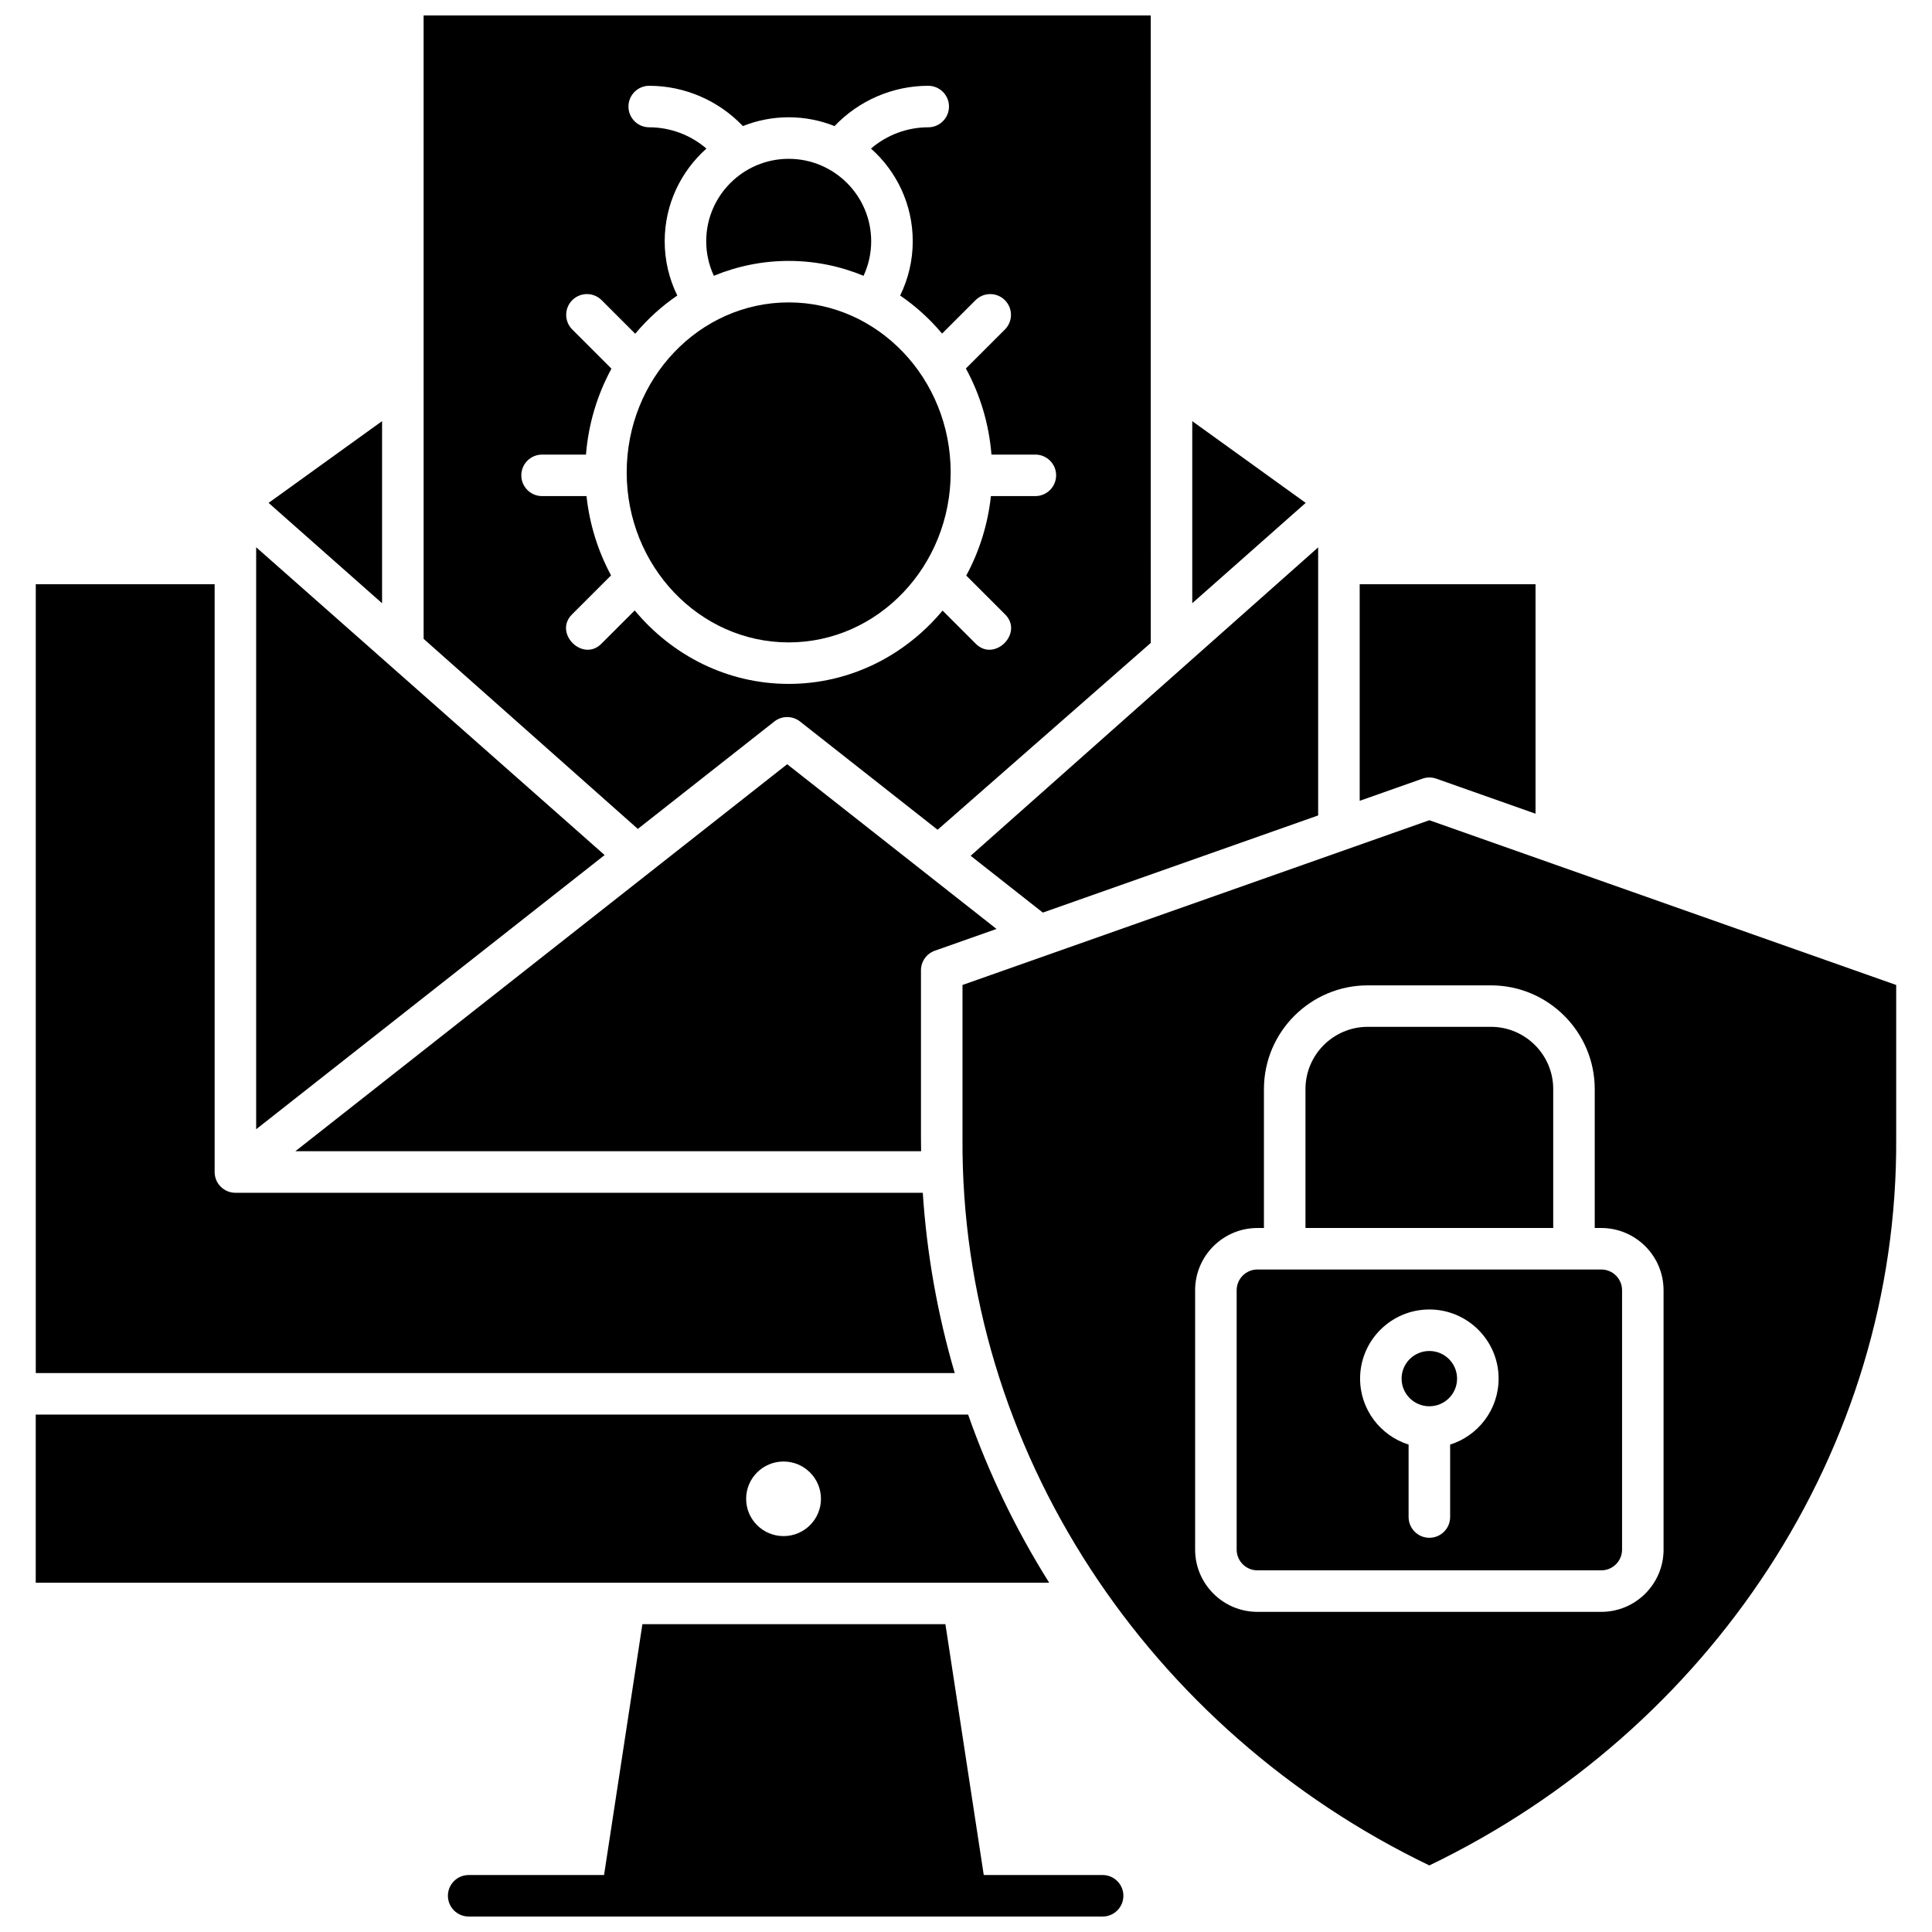 <?xml version="1.0" encoding="UTF-8"?>
<!-- Uploaded to: ICON Repo, www.iconrepo.com, Generator: ICON Repo Mixer Tools -->
<svg width="800px" height="800px" version="1.1" viewBox="144 144 512 512" xmlns="http://www.w3.org/2000/svg">
 <defs>
  <clipPath id="b">
   <path d="m262 574h180v77.902h-180z"/>
  </clipPath>
  <clipPath id="a">
   <path d="m256 148.09h193v215.91h-193z"/>
  </clipPath>
 </defs>
 <g clip-path="url(#b)">
  <path d="m436.21 640.9h-31.504l-10.164-66.48h-80.297l-10.164 66.48h-35.875c-3.039 0-5.504 2.465-5.504 5.5s2.465 5.5 5.504 5.5h168c3.039 0 5.504-2.465 5.504-5.5s-2.465-5.5-5.504-5.5z"/>
 </g>
 <path d="m397.02 507.88c-4.547-15.5-7.406-31.512-8.473-47.781h-182.16c-3.039 0-5.504-2.465-5.504-5.5v-155.77h-47.402v209.05z"/>
 <path d="m400.57 518.88h-247.1v44.547h268.57c-8.844-14.07-16.023-29.016-21.477-44.547zm-48.922 32.203c-5.473 0-9.914-4.426-9.914-9.883 0-5.457 4.438-9.883 9.914-9.883 5.473 0 9.914 4.426 9.914 9.883 0 5.461-4.438 9.883-9.914 9.883z"/>
 <path d="m522.79 350.04c0.621 0 1.238 0.105 1.832 0.312l26.309 9.285v-60.805h-46.598v57.391l16.629-5.867c0.59-0.211 1.207-0.316 1.828-0.316z"/>
 <path d="m353.01 224.14c-23.672 0-42.93 20.211-42.93 45.051s19.258 45.051 42.93 45.051 42.93-20.211 42.93-45.051-19.258-45.051-42.93-45.051z"/>
 <g clip-path="url(#a)">
  <path d="m448.96 148.09h-192.7l0.004 165.21 56.766 50.371 36.176-28.465c1.996-1.57 4.812-1.57 6.809 0l36.461 28.691 56.492-49.516zm-30.586 127.38h-11.773c-0.816 7.578-3.094 14.699-6.531 21.059l10.23 10.227c5.125 4.973-2.809 12.898-7.781 7.777l-8.727-8.723c-9.898 11.887-24.5 19.43-40.777 19.43-16.297 0-30.914-7.559-40.812-19.469l-8.766 8.762c-4.977 5.121-12.902-2.809-7.781-7.777l10.277-10.273c-3.422-6.348-5.688-13.453-6.504-21.012h-11.773c-3.039 0-5.504-2.465-5.504-5.5 0-3.035 2.465-5.5 5.504-5.5h11.633c0.66-8.219 3.035-15.938 6.75-22.77l-10.383-10.379c-2.148-2.148-2.148-5.629 0-7.777 2.148-2.148 5.633-2.148 7.781 0l8.902 8.898c3.25-3.879 6.996-7.293 11.148-10.125-2.18-4.453-3.336-9.332-3.336-14.391 0-9.758 4.285-18.531 11.062-24.551-4.18-3.59-9.559-5.641-15.164-5.641-3.039 0-5.504-2.465-5.504-5.5 0-3.035 2.465-5.5 5.504-5.5 9.426 0 18.402 3.93 24.824 10.676 3.758-1.5 7.856-2.332 12.145-2.332s8.383 0.836 12.145 2.332c6.418-6.746 15.398-10.676 24.824-10.676 3.039 0 5.504 2.465 5.504 5.5 0 3.035-2.465 5.5-5.504 5.5-5.609 0-10.988 2.047-15.164 5.641 6.781 6.023 11.062 14.793 11.062 24.551 0 5.059-1.152 9.938-3.336 14.391 4.137 2.824 7.871 6.223 11.113 10.086l8.863-8.855c2.148-2.148 5.633-2.148 7.781 0 2.148 2.148 2.148 5.629 0 7.777l-10.336 10.328c3.731 6.844 6.113 14.578 6.777 22.816h11.633c3.039 0 5.504 2.465 5.504 5.5-0.008 3.039-2.473 5.5-5.512 5.5z"/>
 </g>
 <path d="m372.85 217.09c1.32-2.848 2.023-5.945 2.023-9.152 0-12.047-9.805-21.848-21.859-21.848-12.055 0-21.859 9.801-21.859 21.848 0 3.207 0.703 6.305 2.023 9.152 6.144-2.535 12.836-3.945 19.836-3.945 7.004 0 13.691 1.41 19.836 3.945z"/>
 <path d="m459.96 255.61v48.25l30.062-26.59z"/>
 <path d="m215.18 277.27 30.074 26.598v-48.266z"/>
 <path d="m304.23 370.6-92.344-81.57v154.23z"/>
 <path d="m222.27 449.09h165.83c-0.023-1.223-0.035-2.391-0.035-3.535v-44.418c0-2.332 1.469-4.41 3.672-5.188l16.348-5.769-55.477-43.652z"/>
 <path d="m401.23 370.79 19.133 15.055 72.961-25.746v-71.035z"/>
 <path d="m555.62 432.62c0-9.098-7.406-16.5-16.508-16.5h-32.641c-9.102 0-16.508 7.402-16.508 16.5v36.801h65.656z"/>
 <path d="m530.14 509.35c0 4.047-3.289 7.324-7.352 7.324-4.059 0-7.352-3.277-7.352-7.324 0-4.043 3.293-7.324 7.352-7.324 4.062 0 7.352 3.281 7.352 7.324"/>
 <path d="m568.36 480.43h-91.129c-3.035 0-5.504 2.469-5.504 5.5v68.727c0 3.031 2.469 5.5 5.504 5.5h91.129c3.035 0 5.504-2.469 5.504-5.5v-68.727c0-3.035-2.469-5.5-5.504-5.5zm-40.059 46.398v19.199c0 3.039-2.465 5.5-5.504 5.5-3.039 0-5.504-2.465-5.504-5.5v-19.199c-7.441-2.34-12.855-9.289-12.855-17.48 0-10.105 8.234-18.324 18.355-18.324 10.121 0 18.355 8.219 18.355 18.324 0.004 8.191-5.406 15.141-12.848 17.48z"/>
 <path d="m522.79 361.37-123.72 43.66v40.527c-0.539 82.898 49.547 157.11 123.72 192.8 74.18-35.695 124.26-109.91 123.72-192.8v-40.527zm62.074 193.29c0 9.098-7.406 16.5-16.508 16.5h-91.129c-9.102 0-16.508-7.402-16.508-16.5v-68.727c0-9.098 7.406-16.5 16.508-16.5h1.73v-36.801c0-15.164 12.344-27.5 27.512-27.5h32.641c15.172 0 27.512 12.336 27.512 27.5v36.801h1.73c9.102 0 16.508 7.402 16.508 16.5v68.727z"/>
</svg>